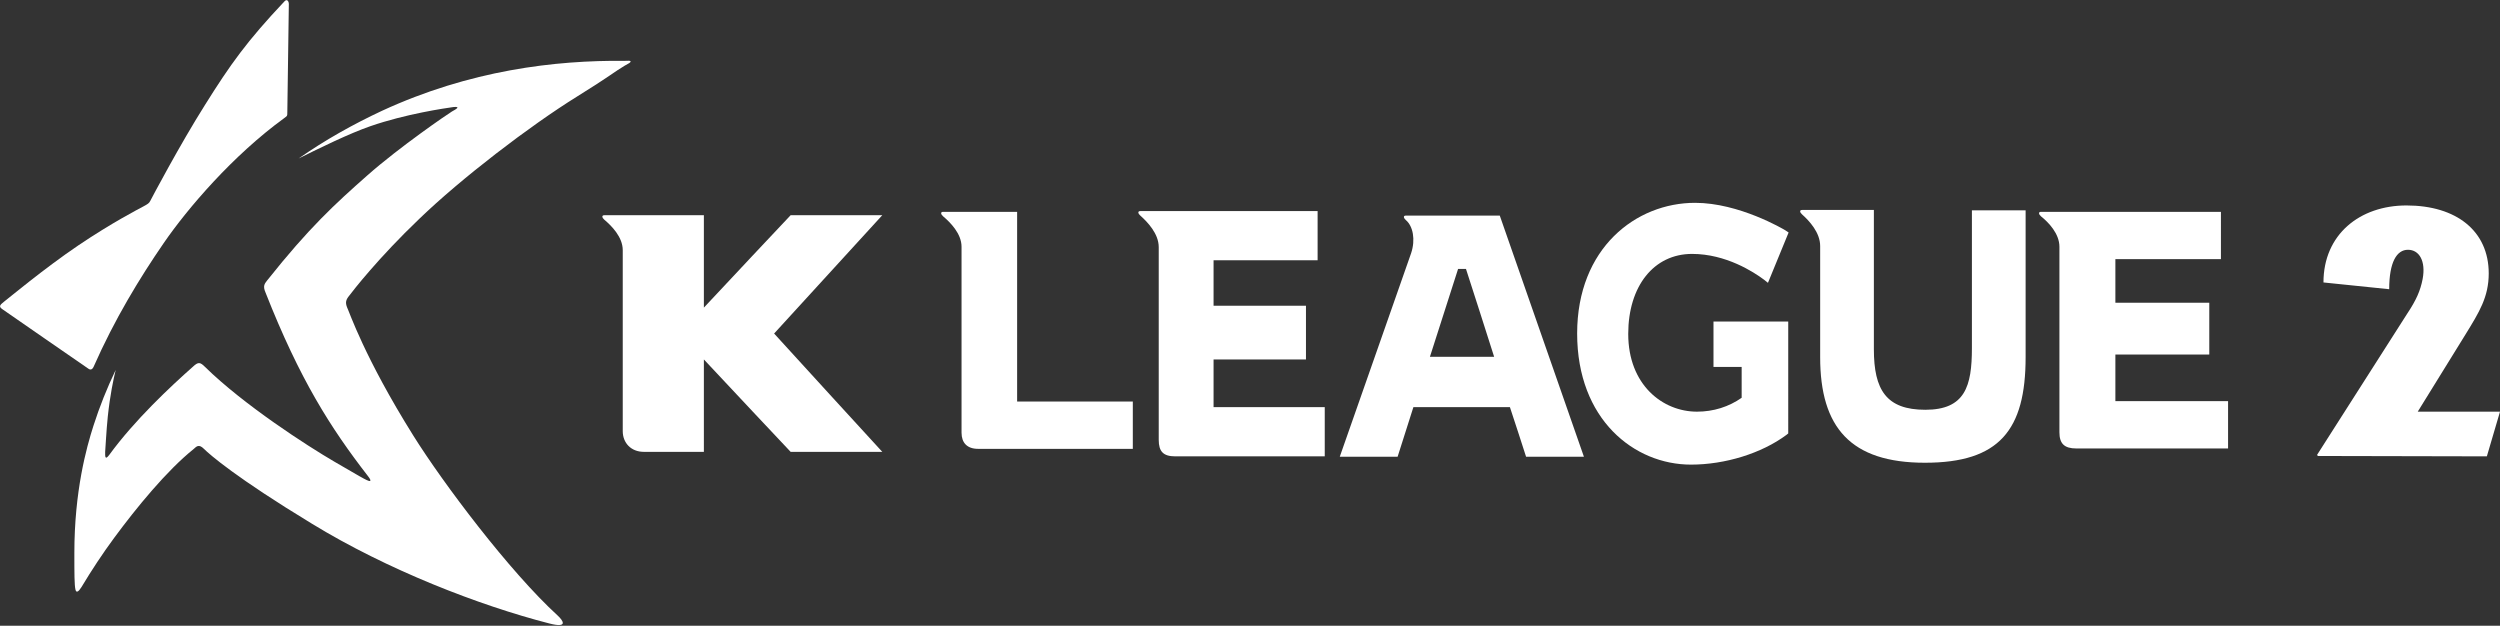 <?xml version="1.0" encoding="utf-8"?>
<!-- Generator: Adobe Illustrator 27.4.0, SVG Export Plug-In . SVG Version: 6.00 Build 0)  -->
<svg version="1.1" id="레이어_1" xmlns="http://www.w3.org/2000/svg" xmlns:xlink="http://www.w3.org/1999/xlink" x="0px"
	 y="0px" viewBox="0 0 665.6 166.6" style="enable-background:new 0 0 665.6 166.6;" xml:space="preserve">
<rect x="0" y="0" width="665.6" height="166.6" fill="#333333" stroke="none"/>
<style type="text/css">
	.st0{fill:#FFFFFF;}
</style>
<path class="st0" d="M234.9,57.3h-24.4c0,0-19.5,20.7-23.1,24.6V57.3h-26.5c-0.8,0-0.6,0.7,0,1.2c1.9,1.6,4.9,4.6,4.9,8.1v48.2
	c0,3.1,2.2,5.5,5.6,5.5h16V95.7c3.6,3.9,23.1,24.6,23.1,24.6h24.4c0,0-27.4-29.9-28.8-31.5C207.5,87.3,234.9,57.3,234.9,57.3"/>
<path class="st0" d="M419.9,88.8c0,22.9,15.2,34.9,30.3,34.9c9.1,0,18.8-3,25.4-7.9l0.5-0.4V85.6h-19.9v12.1h7.5v8.2
	c-3.4,2.4-7.5,3.7-11.9,3.7c-9.1,0-18.3-7.1-18.3-20.7c0-12.7,6.8-21.3,17-21.3c9,0,16.4,4.8,19.2,6.9l1,0.8l5.5-13.4l-0.9-0.6
	c-0.5-0.3-12.3-7.3-24-7.3C435.6,54,419.9,66,419.9,88.8"/>
<path class="st0" d="M270.8,106.8V56.4h-19.7c-0.8,0-0.6,0.7,0,1.2c1.9,1.6,4.9,4.6,4.9,8.1v49.5c0,2.7,1.5,4.3,4.4,4.3h41.2v-12.6
	H270.8"/>
<path class="st0" d="M323.1,108.5V95.7h24.6V81.4h-24.6V69.3h27.7V56.2h-47.2c-0.8,0-0.6,0.7,0,1.2c1.9,1.7,4.9,4.8,4.9,8.4v51.3
	c0,3.1,1.2,4.4,4.4,4.4h39.8v-13.1H323.1"/>
<path class="st0" d="M525,56v36.7c0,10.1-1.8,16.4-12.4,16.4c-10.4,0-13.7-5.3-13.7-16.1V55.9h-19.1c-0.8,0-0.6,0.7,0,1.2
	c1.9,1.7,4.8,4.8,4.8,8.4v29.6c0,18.7,8.1,28.1,27.9,28.1c19.8,0,26.8-8.7,26.8-28.1V56L525,56"/>
<path class="st0" d="M380.7,95c2.5-7.8,5-15.6,7.5-23.4h2.1c0.5,1.4,6.6,20.6,7.5,23.4H380.7L380.7,95z M399.3,57.4h-25
	c-0.8,0-0.6,0.7,0,1.2c1.9,1.6,2.6,5.2,1.4,8.8l-19,54.2h15.4l4.2-13.2h25.7c0.5,1.4,4.3,13.2,4.3,13.2h15.4L399.3,57.4"/>
<path class="st0" d="M563.2,106.8V94.4h25V80.6h-25V69h28.1V56.4h-47.9c-0.8,0-0.6,0.7,0,1.2c2,1.6,4.9,4.6,4.9,8.1v49.4
	c0,3,1.3,4.3,4.5,4.3h40.4v-12.6H563.2"/>
<path class="st0" d="M0.6,82.3C1.2,82.7,22.8,97.7,23.3,98c0.5,0.4,1.1,0.7,1.6-0.3C30.5,85,37.2,74,43.6,64.7s18.4-23.3,32-33.2
	c0.9-0.7,0.9-0.5,0.9-1.8c0-1.4,0.4-27.6,0.4-28.6c0-0.8-0.5-1.5-1.2-0.7c-10,10.6-14.4,16.8-21.1,27.5C47.9,38.5,40.3,52.9,40,53.5
	c-0.3,0.6-0.6,0.8-1.9,1.5c-1.3,0.7-8.3,4.3-17.2,10.3c-8.9,6-19,14.4-19.8,15C0.3,81-0.6,81.5,0.6,82.3"/>
<path class="st0" d="M166.4,16.2c-18.6-0.2-41.3,2.5-64.7,13.3c-7.7,3.6-15.2,7.8-22.2,12.7c5.6-2.8,13.6-6.7,19.1-8.6
	c9.5-3.3,20-4.8,22.1-5.1c2.1-0.2,0.7,0.6-0.4,1.2c-1,0.6-13.9,9.4-22.5,17c-8.6,7.6-15.5,13.9-26.7,28c-0.6,0.8-1.2,1.4-0.4,3.2
	c9.1,23.1,17.3,36,27.3,48.9c1.1,1.4,0.6,1.5-0.4,1c-1-0.5-1.4-0.7-8.6-4.9c-7.2-4.2-24.1-15.1-34.4-25.2c-1.3-1.3-1.8-1.4-3.2-0.1
	c-6.1,5.4-15.6,14.3-22.3,23.5c-1.2,1.6-1.1,0.3-1.1-0.8c0.1-1.1,0.3-5.5,0.7-9.4c0.6-5.7,1.5-9.9,2.1-12.4
	c-2.3,4.8-4.3,9.8-5.9,14.8c-1.9,5.9-5.1,17.5-5.1,33.9c0,5.5,0,8.6,0.3,9.8c0.2,0.9,0.8,0.6,1.6-0.7c2.7-4.5,5.6-8.9,8.7-13.1
	c5.9-8,14-17.9,21.1-23.6c0.8-0.7,1.4-1.5,2.8-0.1c1.5,1.5,8.6,7.7,28.7,19.9c20.1,12.3,44.6,21.8,63.3,26.6
	c5.1,1.3,3.6-0.8,2.2-2.1c-12.8-11.7-30.5-35.2-38.5-48c-13-20.8-17-32.9-17.6-34.1c-0.5-1.3-0.3-2,0.6-3.1
	c0.9-1.2,7.7-10,18.7-20.5c11-10.6,29.2-24.6,42.1-32.6c8.1-5,10.1-6.7,12.5-8.1c1.2-0.7,1.6-0.8,1.6-1.2
	C167.7,16.1,167.1,16.2,166.4,16.2"/>
<path class="st0" d="M662.1,121.5l3.5-11.9h-21.9l12.8-20.7c3.5-5.7,6.1-9.8,6.1-16.1c0-11.3-8.6-18.1-21.9-18.1
	c-12.4,0-22.1,7.7-22.1,20.5l17.5,1.8c0-7.2,2-10.5,5-10.5c3,0,4.8,3,3.9,7.8c-0.6,3.1-1.7,5.6-4.1,9.2l-24,37.6l0.2,0.3
	L662.1,121.5z"/>
</svg>
